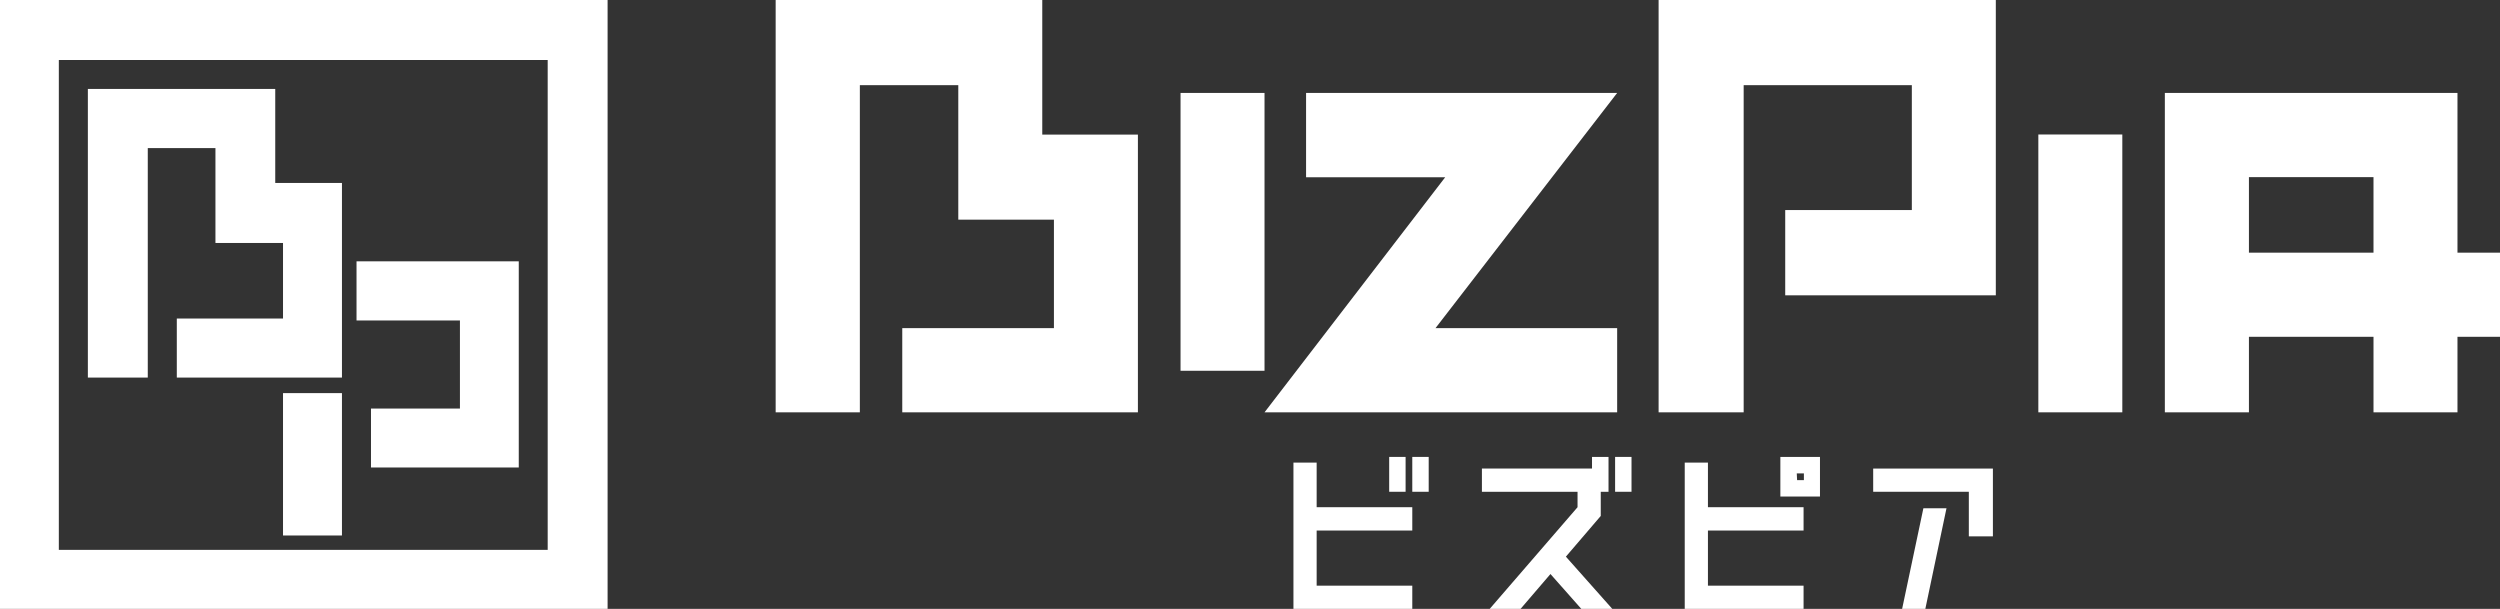 <svg xmlns="http://www.w3.org/2000/svg" viewBox="0 0 231.61 56.41"><rect x="0" y="0" width="231.61" height="56.41" fill="#333333" stroke="none"/><defs><style>.cls-1{fill:#fff;}</style></defs><title>アセット 1</title><g id="レイヤー_2" data-name="レイヤー 2"><g id="レイヤー_1-2" data-name="レイヤー 1"><polygon class="cls-1" points="25.5 16.95 25.5 8.24 8.14 8.24 8.14 34.98 13.69 34.98 13.69 13.72 19.96 13.72 19.96 22.51 26.22 22.51 26.22 29.51 16.38 29.51 16.38 34.98 31.68 34.98 31.68 16.95 25.5 16.95"/><path class="cls-1" d="M50.74,50.94H5.45V5.56H50.74ZM0,0V56.41H56.29V0Z"/><polygon class="cls-1" points="33.03 24.21 33.03 29.69 42.61 29.69 42.61 37.85 34.37 37.85 34.37 43.31 48.06 43.31 48.06 24.21 33.03 24.21"/><rect class="cls-1" x="26.22" y="36.42" width="5.46" height="13.19"/><rect class="cls-1" x="109.37" y="8.61" width="7.78" height="25.74"/><rect class="cls-1" x="188.84" y="12.46" width="7.78" height="25.74"/><polygon class="cls-1" points="96.56 12.47 96.56 0 71.86 0 71.86 38.2 79.66 38.2 79.66 7.89 88.78 7.89 88.78 20.35 97.64 20.35 97.64 30.4 83.59 30.4 83.59 38.2 105.42 38.2 105.42 12.47 96.56 12.47"/><polygon class="cls-1" points="153.66 0 153.66 38.2 161.54 38.2 161.54 7.89 177.12 7.89 177.12 19.46 165.39 19.46 165.39 27.36 184.9 27.36 184.9 0 153.66 0"/><polygon class="cls-1" points="149.82 8.61 121 8.61 121 16.42 133.89 16.42 117.15 38.2 149.82 38.2 149.82 30.4 132.99 30.4 149.82 8.61"/><path class="cls-1" d="M219.89,23.41H208.35v-7h11.54Zm11.72,0h-3.94V8.61H200.56V38.2h7.79v-7h11.54v7h7.78v-7h3.94Z"/><polygon class="cls-1" points="121.98 42.86 119.83 42.86 119.83 56.41 130.84 56.41 130.84 54.26 121.98 54.26 121.98 49.15 130.84 49.15 130.84 46.99 121.98 46.99 121.98 42.86"/><rect class="cls-1" x="128.7" y="42.33" width="1.52" height="3.23"/><rect class="cls-1" x="130.84" y="42.33" width="1.52" height="3.23"/><polygon class="cls-1" points="158.23 42.86 156.08 42.86 156.08 56.41 167.09 56.41 167.09 54.26 158.23 54.26 158.23 49.15 167.09 49.15 167.09 46.99 158.23 46.99 158.23 42.86"/><path class="cls-1" d="M166.46,43.86h.66v.62h-.63ZM164.94,46h3.67V42.33h-3.67Z"/><rect class="cls-1" x="149.63" y="42.33" width="1.52" height="3.23"/><polygon class="cls-1" points="148.3 47.8 148.3 45.56 149.02 45.56 149.02 42.33 147.49 42.33 147.49 43.41 137.29 43.41 137.29 45.56 146.15 45.56 146.15 46.99 138.01 56.41 140.87 56.41 143.64 53.18 146.5 56.41 149.37 56.41 145.07 51.57 148.3 47.8"/><polygon class="cls-1" points="173.54 43.41 173.54 45.56 182.4 45.56 182.4 49.69 184.63 49.69 184.63 43.41 173.54 43.41"/><polygon class="cls-1" points="176.22 56.41 178.37 56.41 180.33 47.09 178.19 47.09 176.22 56.41"/></g></g></svg>
